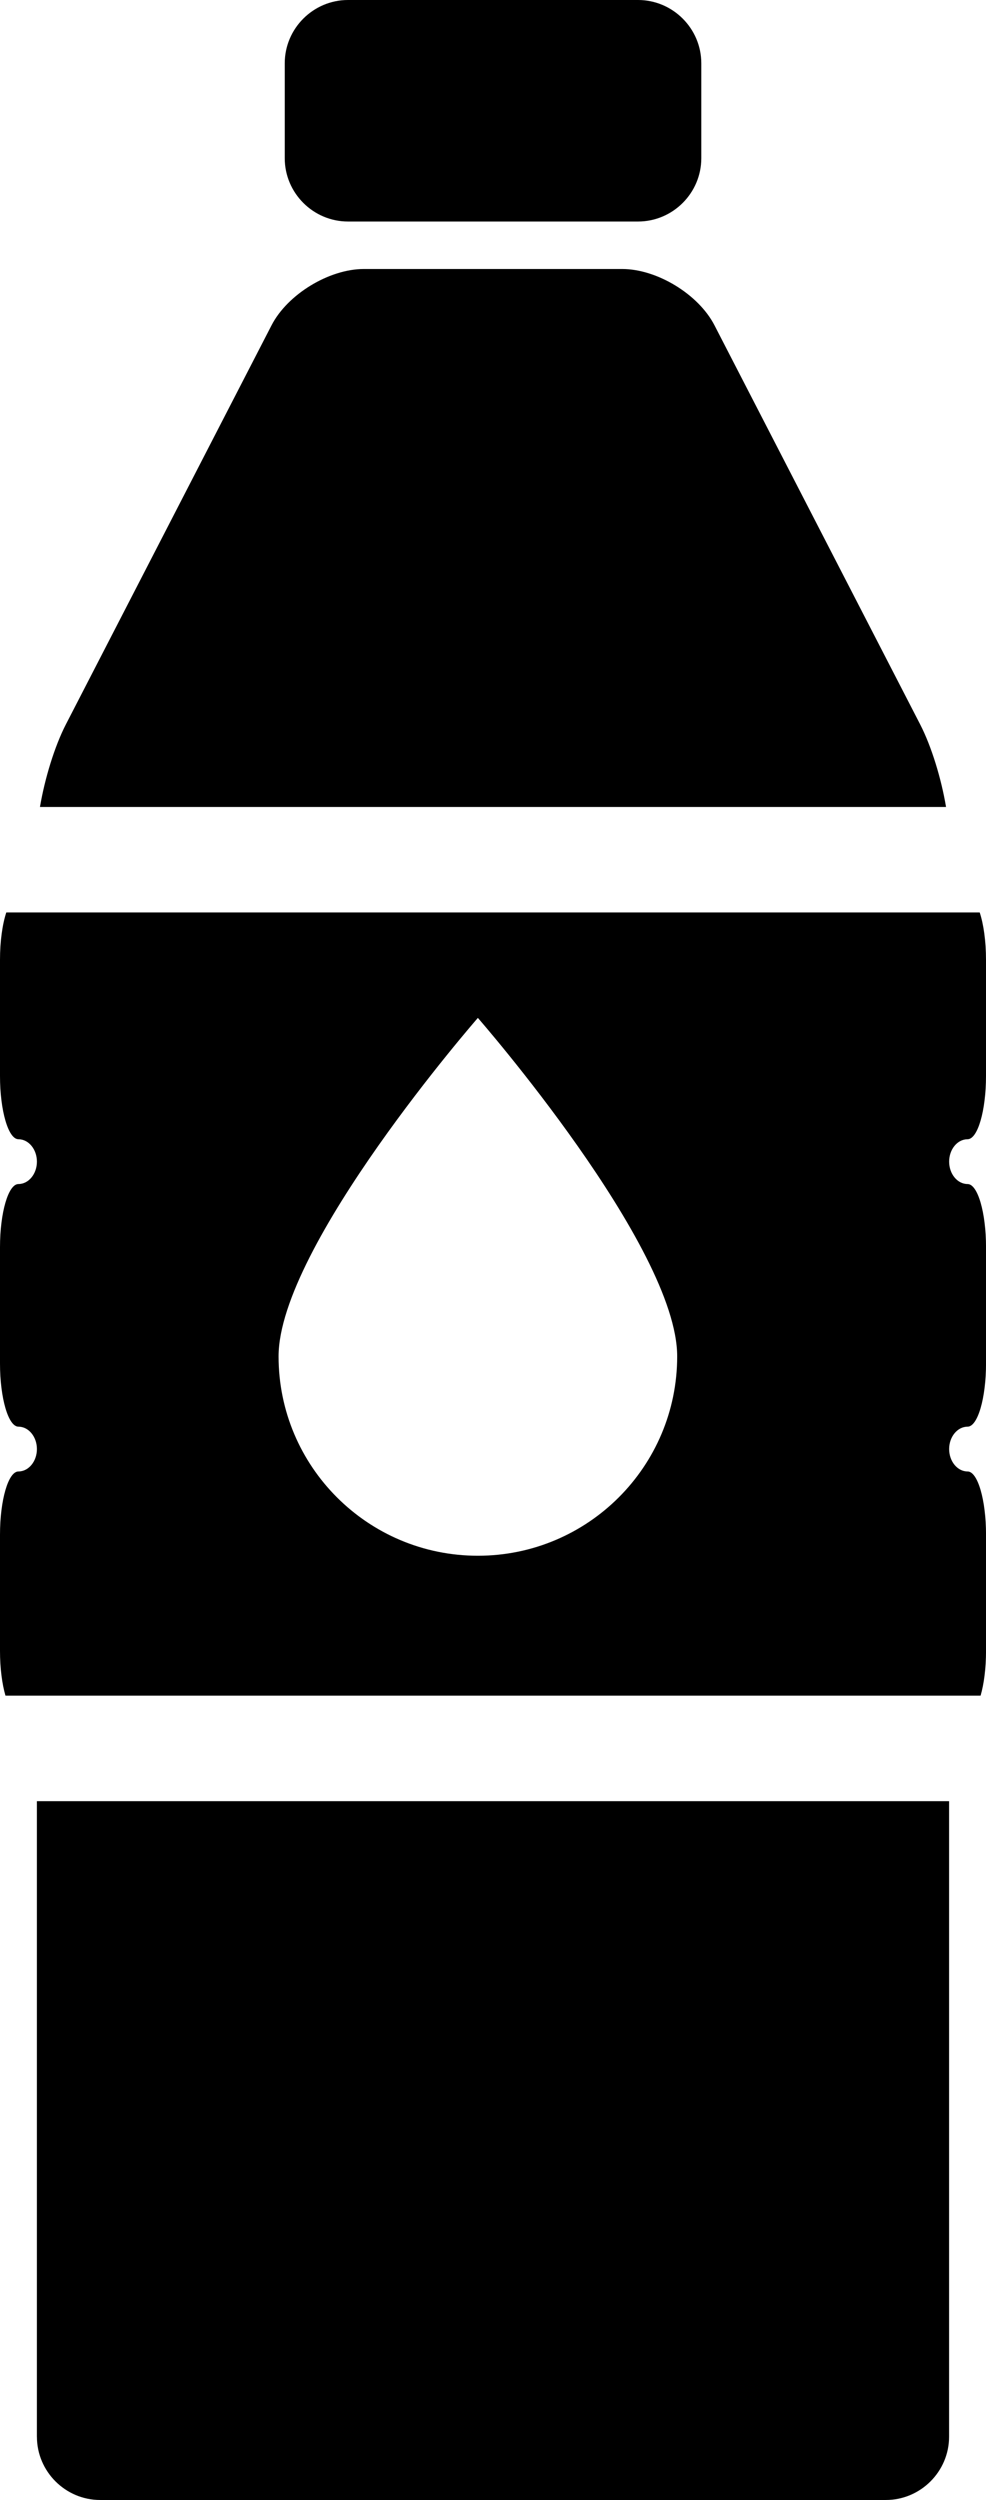 <?xml version="1.0" encoding="UTF-8"?> <!-- Generator: Adobe Illustrator 16.0.0, SVG Export Plug-In . SVG Version: 6.00 Build 0) --> <svg xmlns="http://www.w3.org/2000/svg" xmlns:xlink="http://www.w3.org/1999/xlink" version="1.1" id="Capa_1" x="0px" y="0px" width="39.451px" height="100px" viewBox="480.274 450 39.451 100" xml:space="preserve"> <g> <path d="M517.089,478.973l-8.229-15.963c-0.638-1.238-2.299-2.25-3.691-2.25h-10.337c-1.393,0-3.054,1.013-3.692,2.25 l-8.229,15.964c-0.453,0.879-0.847,2.172-1.038,3.305h36.253C517.937,481.146,517.543,479.853,517.089,478.973z"></path> <path d="M481.751,547.469c0,1.392,1.139,2.531,2.531,2.531h31.435c1.392,0,2.531-1.14,2.531-2.531v-25.422h-36.498V547.469z"></path> <path d="M494.199,458.861h11.603c1.393,0,2.532-1.139,2.532-2.532v-3.797c0-1.393-1.14-2.532-2.532-2.532h-11.603 c-1.393,0-2.532,1.139-2.532,2.532v3.797C491.667,457.722,492.806,458.861,494.199,458.861z"></path> <path d="M518.987,495.57c0.406,0,0.738-1.14,0.738-2.532v-4.642c0-0.755-0.098-1.434-0.252-1.898h-38.947 c-0.154,0.465-0.252,1.144-0.252,1.898v4.642c0,1.392,0.333,2.532,0.738,2.532c0.406,0,0.739,0.403,0.739,0.896 s-0.333,0.896-0.739,0.896c-0.406,0-0.738,1.139-0.738,2.532v4.642c0,1.393,0.333,2.531,0.738,2.531 c0.406,0,0.739,0.403,0.739,0.896s-0.333,0.896-0.739,0.896c-0.406,0-0.738,1.14-0.738,2.532v4.642 c0,0.698,0.084,1.334,0.219,1.793h39.015c0.135-0.459,0.218-1.095,0.218-1.793v-4.642c0-1.393-0.332-2.532-0.738-2.532 s-0.738-0.403-0.738-0.896s0.332-0.896,0.738-0.896s0.738-1.139,0.738-2.531v-4.642c0-1.393-0.332-2.532-0.738-2.532 s-0.738-0.403-0.738-0.896S518.581,495.57,518.987,495.57z M499.394,512.23c-4.404,0-7.974-3.57-7.974-7.974 c0-4.404,7.974-13.54,7.974-13.54s7.975,9.135,7.975,13.54C507.368,508.66,503.798,512.23,499.394,512.23z"></path> </g> </svg> 